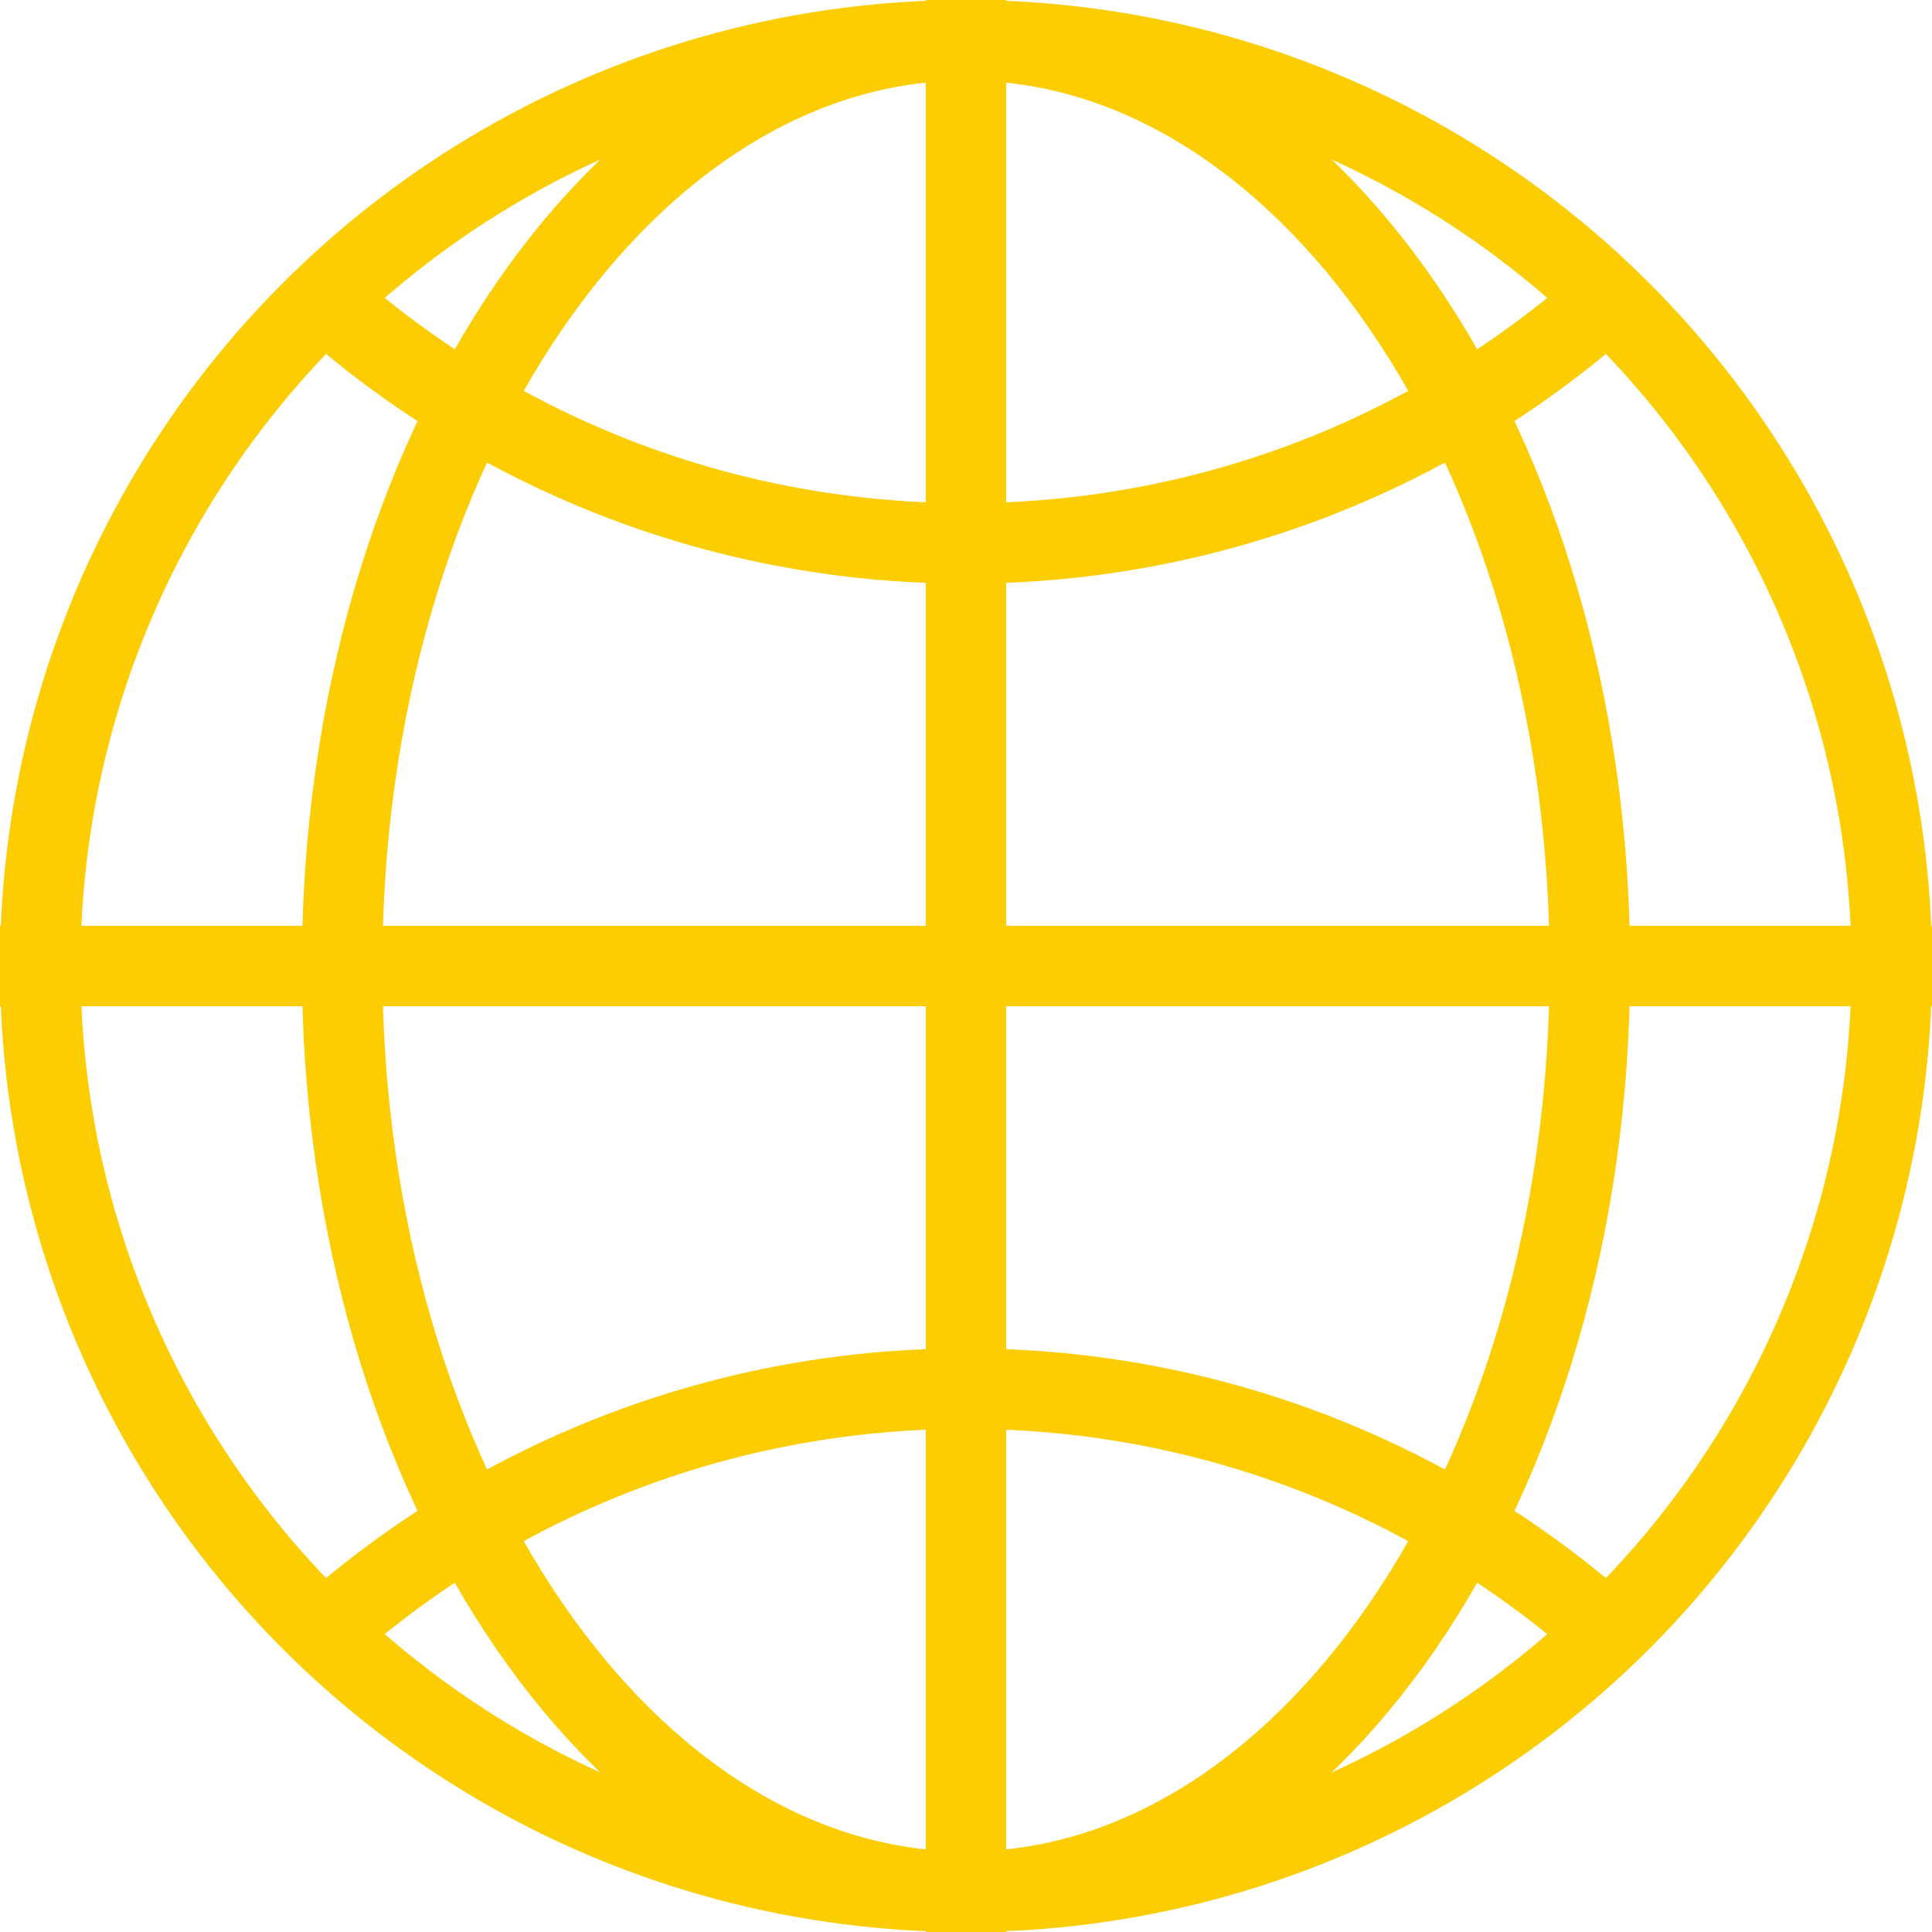 <svg width="24" height="24" viewBox="0 0 24 24" fill="none" xmlns="http://www.w3.org/2000/svg">
<circle cx="12" cy="12" r="11.5" stroke="#FCCD03"/>
<path d="M0 12H24" stroke="#FCCD03"/>
<path d="M12 24L12 0" stroke="#FCCD03"/>
<path d="M20.16 3.548C18.019 5.535 15.151 6.75 12 6.75C8.9 6.75 6.074 5.574 3.944 3.644" stroke="#FCCD03"/>
<path d="M20.16 20.452C18.019 18.465 15.151 17.25 12 17.25C8.9 17.25 6.074 18.426 3.944 20.356" stroke="#FCCD03"/>
<path d="M19.75 12C19.75 15.226 18.85 18.124 17.422 20.202C15.991 22.282 14.066 23.5 12 23.5C9.934 23.5 8.009 22.282 6.578 20.202C5.15 18.124 4.25 15.226 4.25 12C4.25 8.774 5.15 5.876 6.578 3.798C8.009 1.718 9.934 0.5 12 0.5C14.066 0.5 15.991 1.718 17.422 3.798C18.85 5.876 19.75 8.774 19.75 12Z" stroke="#FCCD03"/>
</svg>
